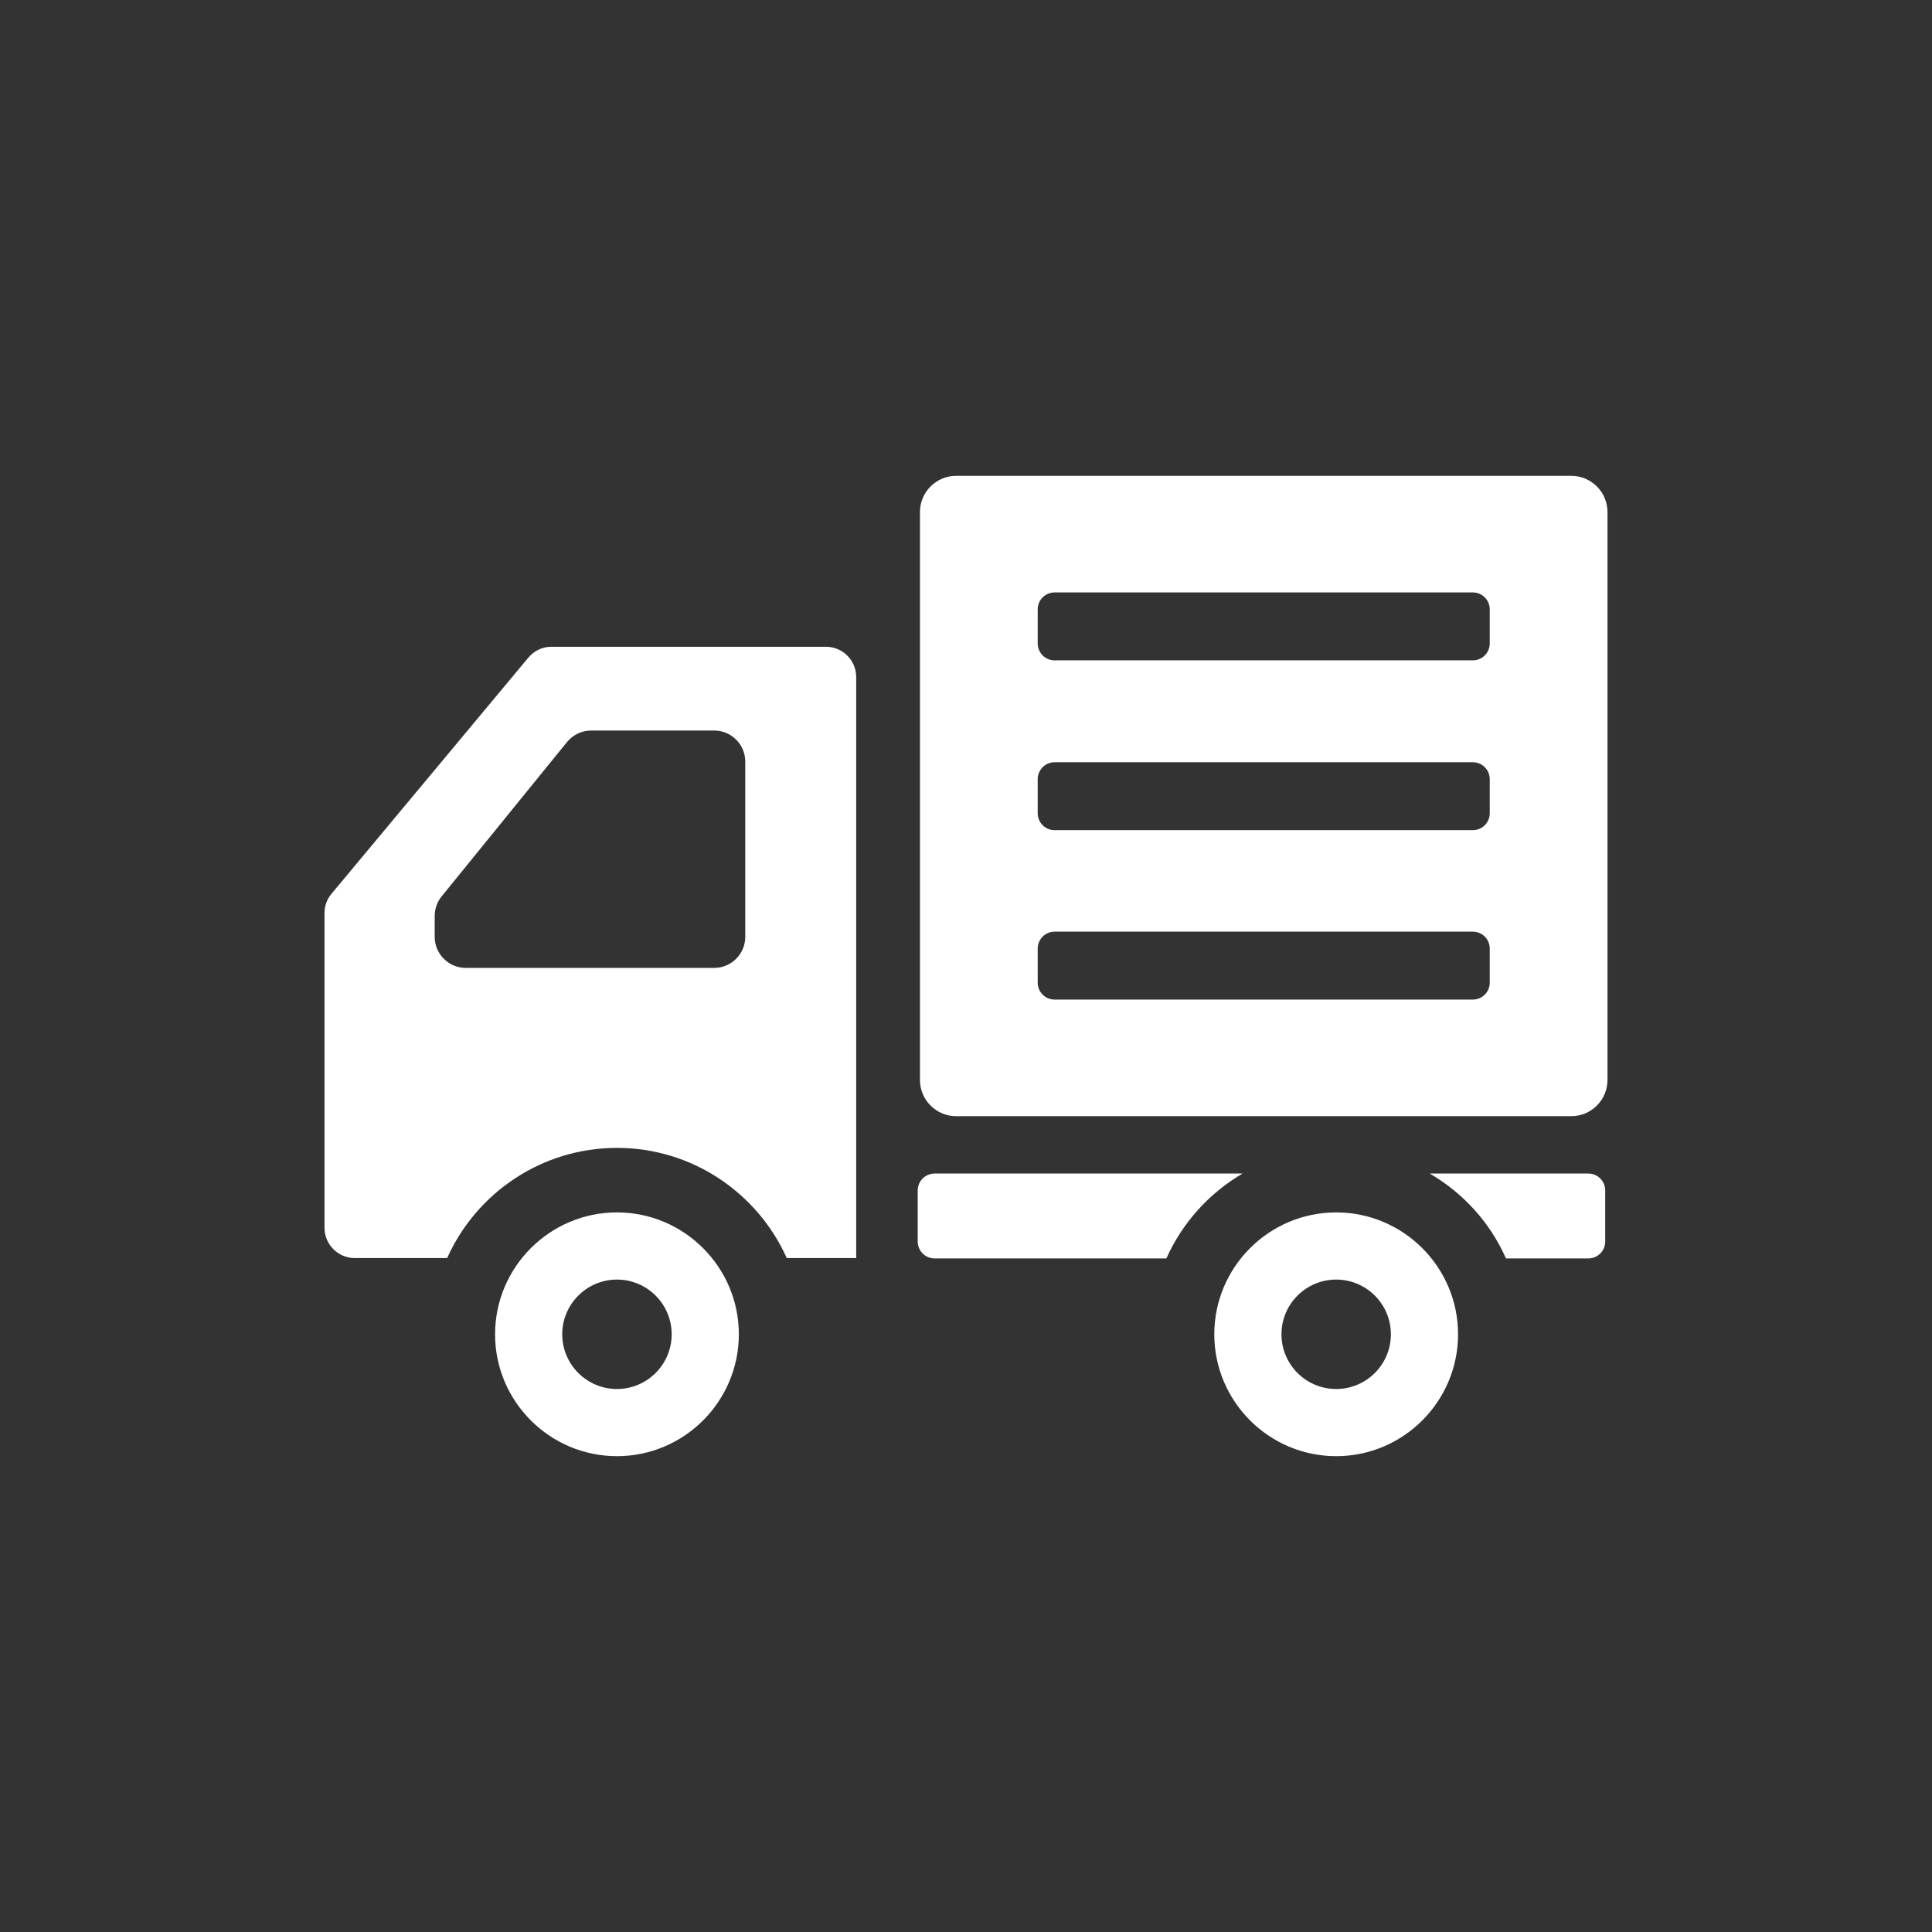 <?xml version="1.0" encoding="UTF-8"?>
<svg xmlns="http://www.w3.org/2000/svg" version="1.1" viewBox="0 0 512 512">
  <rect x="0" y="0" width="512" height="512" fill="#333333" stroke="none"/>
  <defs>
    <style>
      .cls-1 {
        fill: #fff;
      }
    </style>
  </defs>
  <!-- Generator: Adobe Illustrator 28.7.7, SVG Export Plug-In . SVG Version: 1.2.0 Build 194)  -->
  <g>
    <g id="_x32_">
      <g>
        <path class="cls-1" d="M163.5,321.3c-17.8,0-32.3,14.5-32.3,32.3s14.5,32.3,32.3,32.3,32.3-14.5,32.3-32.3c0-17.8-14.5-32.3-32.3-32.3ZM163.5,368.1c-8,0-14.5-6.5-14.5-14.5s6.5-14.5,14.5-14.5,14.5,6.5,14.5,14.5c0,8-6.5,14.5-14.5,14.5Z"/>
        <path class="cls-1" d="M354.1,321.3c-17.8,0-32.3,14.5-32.3,32.3s14.5,32.3,32.3,32.3,32.3-14.5,32.3-32.3c0-17.8-14.5-32.3-32.3-32.3ZM354.1,368.1c-8,0-14.5-6.5-14.5-14.5s6.5-14.5,14.5-14.5,14.5,6.5,14.5,14.5-6.5,14.5-14.5,14.5Z"/>
        <path class="cls-1" d="M218.9,171.4h-72.8c-2.4,0-4.6,1.1-6.1,2.9l-52.1,62.5c-1.2,1.4-1.9,3.2-1.9,5.1v83.5c0,4.4,3.6,8,8,8h24.5c7.7-17.2,25-29.2,45-29.2s37.3,12,45,29.2h18.4v-154c0-4.4-3.6-8-8-8ZM115.2,242.8c0-1.9.6-3.7,1.8-5.2l33.3-41c1.6-1.9,3.9-3,6.4-3h32.6c4.5,0,8.2,3.7,8.2,8.2v46.5c0,4.5-3.7,8.2-8.2,8.2h-65.9c-4.5,0-8.2-3.7-8.2-8.2v-5.5h0Z"/>
        <path class="cls-1" d="M247.7,311c-2.5,0-4.5,2-4.5,4.5v13.5c0,2.5,2,4.5,4.5,4.5h61.4c4.2-9.4,11.3-17.3,20.2-22.5h-81.6Z"/>
        <path class="cls-1" d="M420.9,311h-42c8.9,5.2,16,13,20.2,22.5h21.8c2.5,0,4.5-2,4.5-4.5v-13.5c0-2.5-2-4.5-4.5-4.5Z"/>
        <path class="cls-1" d="M416.4,126.1h-163c-5.3,0-9.6,4.3-9.6,9.6v150.5c0,5.3,4.3,9.6,9.6,9.6h163c5.3,0,9.6-4.3,9.6-9.6v-150.5c0-5.3-4.3-9.6-9.6-9.6ZM390.3,175h-110.8c-2.5,0-4.5-2-4.5-4.5v-9c0-2.5,2-4.5,4.5-4.5h110.8c2.5,0,4.5,2,4.5,4.5v9c0,2.5-2,4.5-4.5,4.5ZM279.5,202h110.8c2.5,0,4.5,2,4.5,4.5v9c0,2.5-2,4.5-4.5,4.5h-110.8c-2.5,0-4.5-2-4.5-4.5v-9c0-2.5,2-4.5,4.5-4.5ZM279.5,246.9h110.8c2.5,0,4.5,2,4.5,4.5v9c0,2.5-2,4.5-4.5,4.5h-110.8c-2.5,0-4.5-2-4.5-4.5v-9c0-2.5,2-4.5,4.5-4.5Z"/>
      </g>
    </g>
  </g>
</svg>
